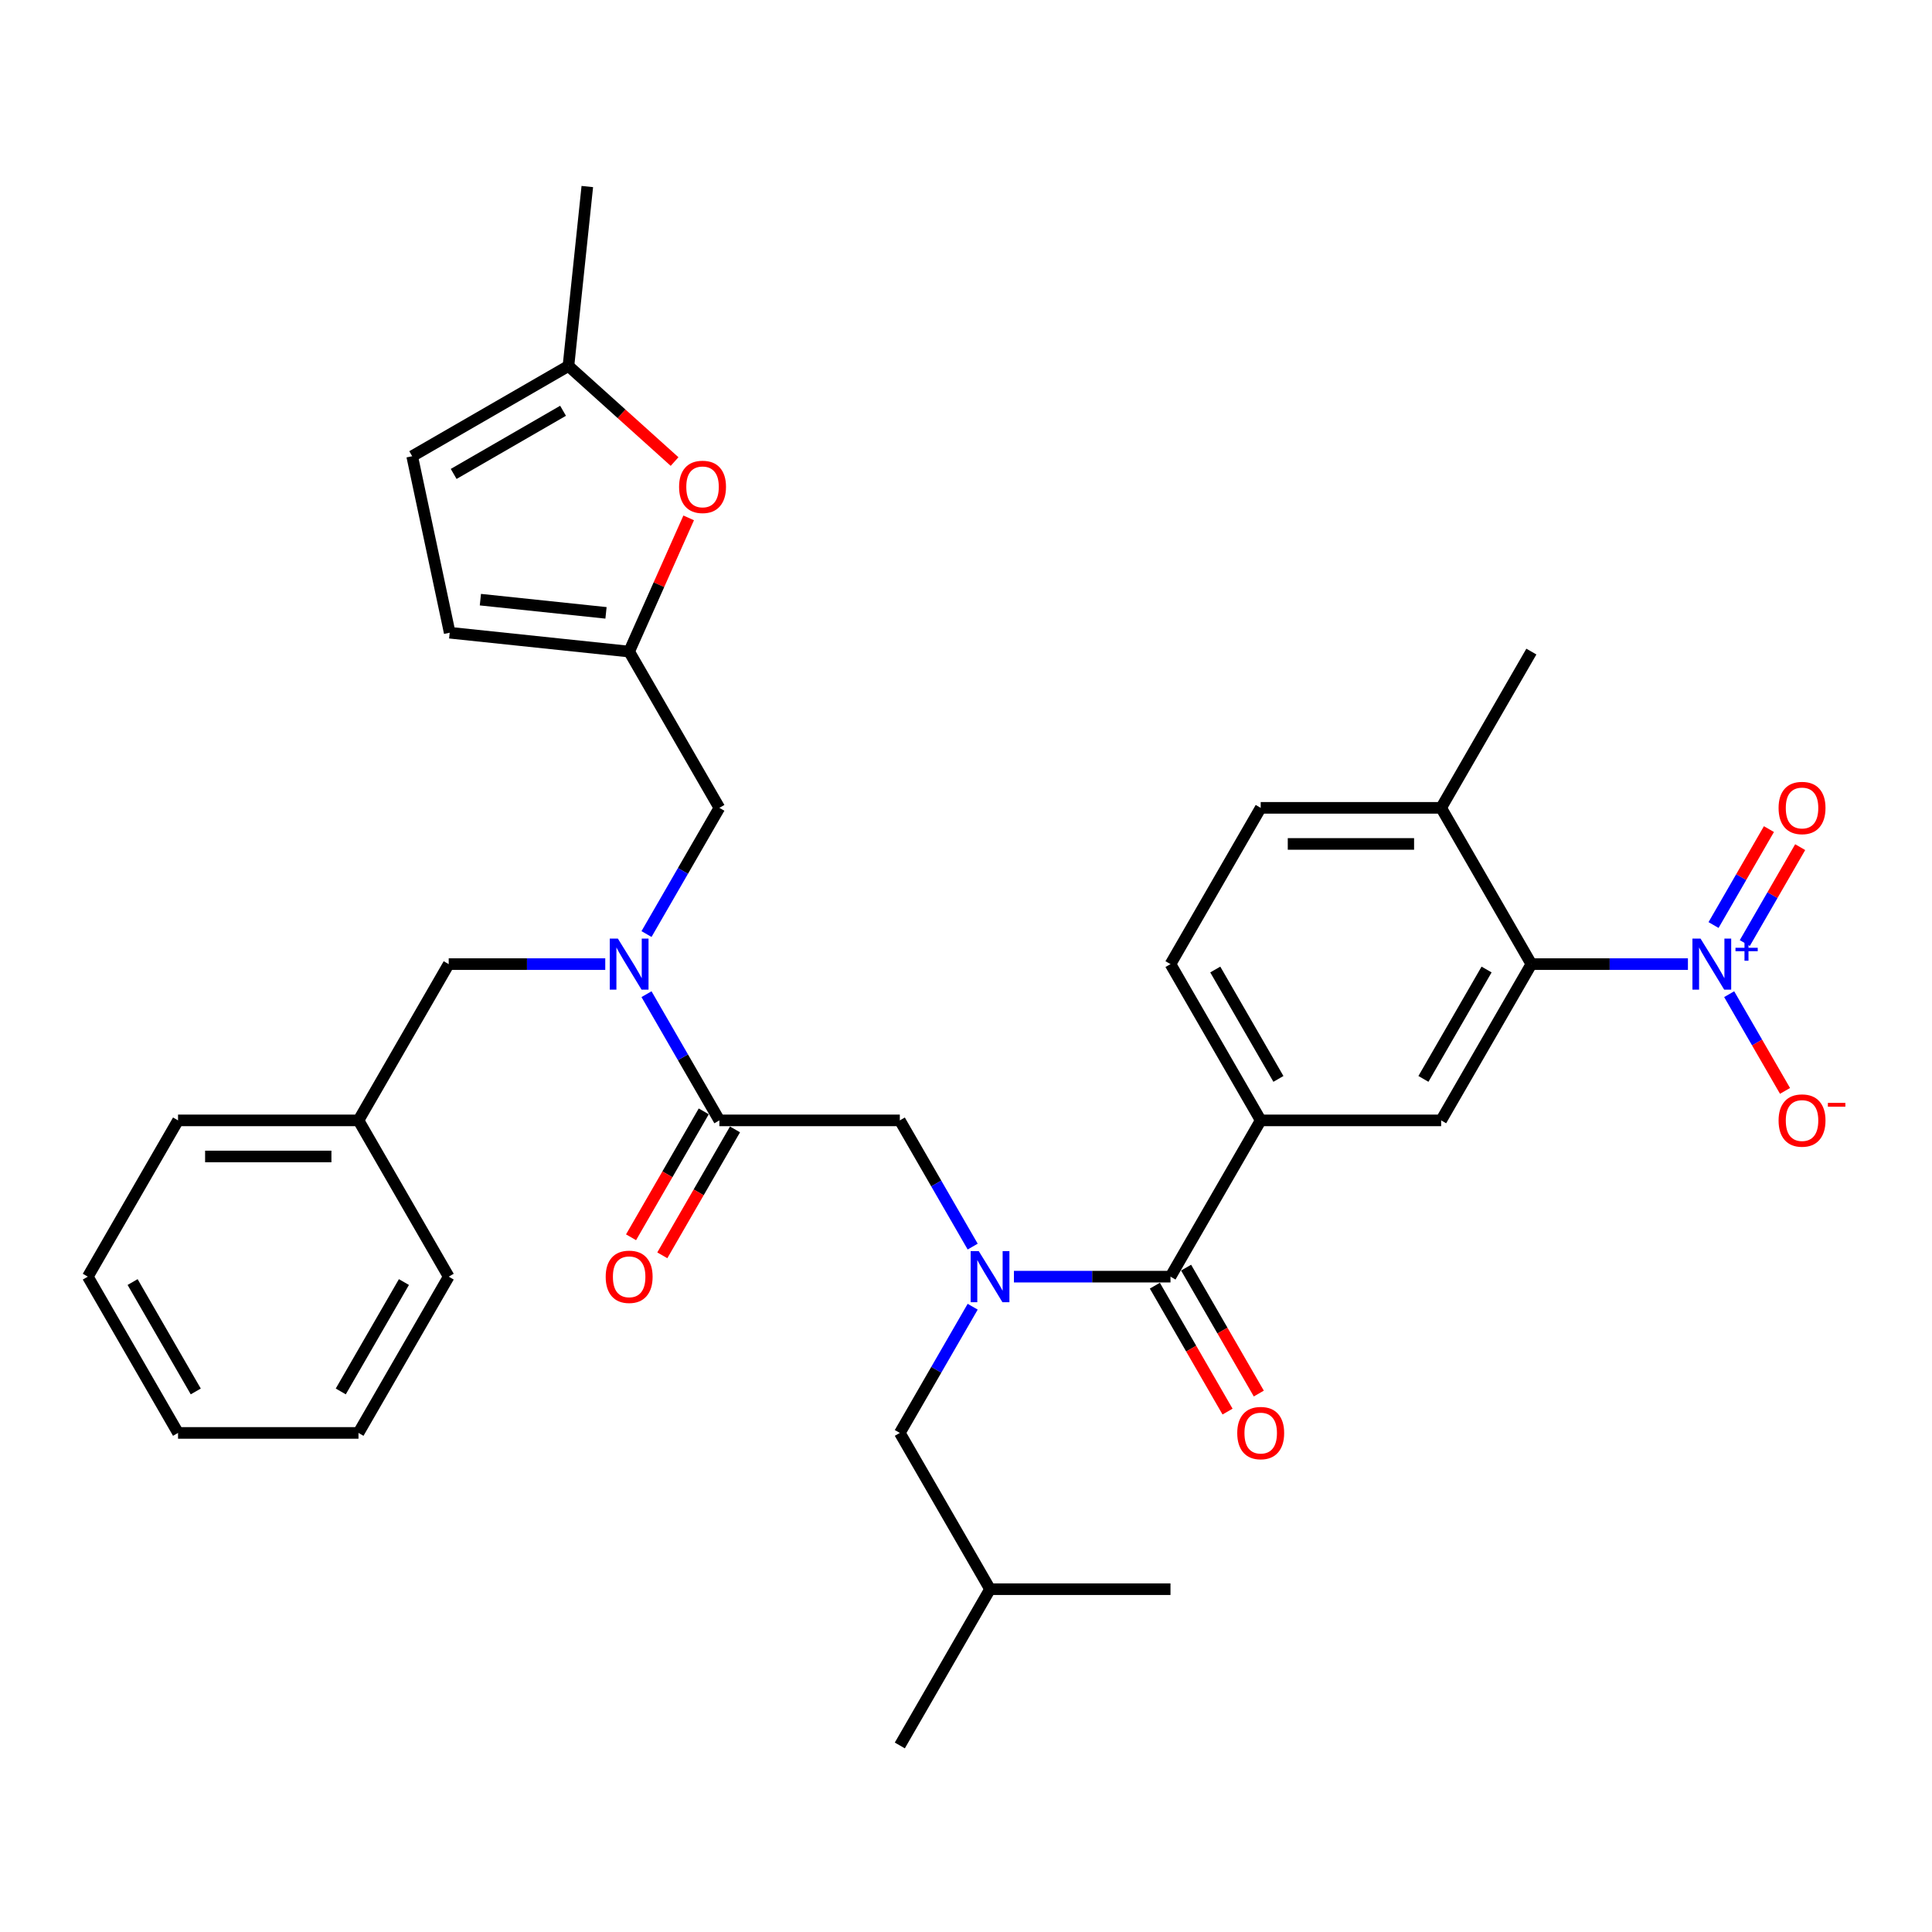 <?xml version='1.0' encoding='iso-8859-1'?>
<svg version='1.1' baseProfile='full'
              xmlns='http://www.w3.org/2000/svg'
                      xmlns:rdkit='http://www.rdkit.org/xml'
                      xmlns:xlink='http://www.w3.org/1999/xlink'
                  xml:space='preserve'
width='1000px' height='1000px' viewBox='0 0 1000 1000'>
<!-- END OF HEADER -->
<rect style='opacity:1.0;fill:#FFFFFF;stroke:none' width='1000' height='1000' x='0' y='0'> </rect>
<path class='bond-0' d='M 873.667,499.025 L 833.151,499.025' style='fill:none;fill-rule:evenodd;stroke:#0000FF;stroke-width:6px;stroke-linecap:butt;stroke-linejoin:miter;stroke-opacity:1' />
<path class='bond-0' d='M 833.151,499.025 L 792.635,499.025' style='fill:none;fill-rule:evenodd;stroke:#000000;stroke-width:6px;stroke-linecap:butt;stroke-linejoin:miter;stroke-opacity:1' />
<path class='bond-1' d='M 895.016,514.585 L 909.469,539.617' style='fill:none;fill-rule:evenodd;stroke:#0000FF;stroke-width:6px;stroke-linecap:butt;stroke-linejoin:miter;stroke-opacity:1' />
<path class='bond-1' d='M 909.469,539.617 L 923.921,564.649' style='fill:none;fill-rule:evenodd;stroke:#FF0000;stroke-width:6px;stroke-linecap:butt;stroke-linejoin:miter;stroke-opacity:1' />
<path class='bond-2' d='M 903.105,488.135 L 917.439,463.308' style='fill:none;fill-rule:evenodd;stroke:#0000FF;stroke-width:6px;stroke-linecap:butt;stroke-linejoin:miter;stroke-opacity:1' />
<path class='bond-2' d='M 917.439,463.308 L 931.772,438.481' style='fill:none;fill-rule:evenodd;stroke:#FF0000;stroke-width:6px;stroke-linecap:butt;stroke-linejoin:miter;stroke-opacity:1' />
<path class='bond-2' d='M 886.928,478.795 L 901.262,453.968' style='fill:none;fill-rule:evenodd;stroke:#0000FF;stroke-width:6px;stroke-linecap:butt;stroke-linejoin:miter;stroke-opacity:1' />
<path class='bond-2' d='M 901.262,453.968 L 915.595,429.142' style='fill:none;fill-rule:evenodd;stroke:#FF0000;stroke-width:6px;stroke-linecap:butt;stroke-linejoin:miter;stroke-opacity:1' />
<path class='bond-3' d='M 372.346,579.91 L 353.488,547.247' style='fill:none;fill-rule:evenodd;stroke:#000000;stroke-width:6px;stroke-linecap:butt;stroke-linejoin:miter;stroke-opacity:1' />
<path class='bond-3' d='M 353.488,547.247 L 334.631,514.585' style='fill:none;fill-rule:evenodd;stroke:#0000FF;stroke-width:6px;stroke-linecap:butt;stroke-linejoin:miter;stroke-opacity:1' />
<path class='bond-4' d='M 372.346,579.91 L 465.744,579.91' style='fill:none;fill-rule:evenodd;stroke:#000000;stroke-width:6px;stroke-linecap:butt;stroke-linejoin:miter;stroke-opacity:1' />
<path class='bond-5' d='M 364.258,575.24 L 345.443,607.827' style='fill:none;fill-rule:evenodd;stroke:#000000;stroke-width:6px;stroke-linecap:butt;stroke-linejoin:miter;stroke-opacity:1' />
<path class='bond-5' d='M 345.443,607.827 L 326.629,640.415' style='fill:none;fill-rule:evenodd;stroke:#FF0000;stroke-width:6px;stroke-linecap:butt;stroke-linejoin:miter;stroke-opacity:1' />
<path class='bond-5' d='M 380.435,584.58 L 361.62,617.167' style='fill:none;fill-rule:evenodd;stroke:#000000;stroke-width:6px;stroke-linecap:butt;stroke-linejoin:miter;stroke-opacity:1' />
<path class='bond-5' d='M 361.62,617.167 L 342.806,649.755' style='fill:none;fill-rule:evenodd;stroke:#FF0000;stroke-width:6px;stroke-linecap:butt;stroke-linejoin:miter;stroke-opacity:1' />
<path class='bond-6' d='M 465.744,579.91 L 484.601,612.572' style='fill:none;fill-rule:evenodd;stroke:#000000;stroke-width:6px;stroke-linecap:butt;stroke-linejoin:miter;stroke-opacity:1' />
<path class='bond-6' d='M 484.601,612.572 L 503.459,645.234' style='fill:none;fill-rule:evenodd;stroke:#0000FF;stroke-width:6px;stroke-linecap:butt;stroke-linejoin:miter;stroke-opacity:1' />
<path class='bond-7' d='M 524.808,660.794 L 565.324,660.794' style='fill:none;fill-rule:evenodd;stroke:#0000FF;stroke-width:6px;stroke-linecap:butt;stroke-linejoin:miter;stroke-opacity:1' />
<path class='bond-7' d='M 565.324,660.794 L 605.84,660.794' style='fill:none;fill-rule:evenodd;stroke:#000000;stroke-width:6px;stroke-linecap:butt;stroke-linejoin:miter;stroke-opacity:1' />
<path class='bond-8' d='M 503.459,676.354 L 484.601,709.017' style='fill:none;fill-rule:evenodd;stroke:#0000FF;stroke-width:6px;stroke-linecap:butt;stroke-linejoin:miter;stroke-opacity:1' />
<path class='bond-8' d='M 484.601,709.017 L 465.744,741.679' style='fill:none;fill-rule:evenodd;stroke:#000000;stroke-width:6px;stroke-linecap:butt;stroke-linejoin:miter;stroke-opacity:1' />
<path class='bond-9' d='M 597.752,665.464 L 616.566,698.052' style='fill:none;fill-rule:evenodd;stroke:#000000;stroke-width:6px;stroke-linecap:butt;stroke-linejoin:miter;stroke-opacity:1' />
<path class='bond-9' d='M 616.566,698.052 L 635.38,730.639' style='fill:none;fill-rule:evenodd;stroke:#FF0000;stroke-width:6px;stroke-linecap:butt;stroke-linejoin:miter;stroke-opacity:1' />
<path class='bond-9' d='M 613.928,656.124 L 632.743,688.712' style='fill:none;fill-rule:evenodd;stroke:#000000;stroke-width:6px;stroke-linecap:butt;stroke-linejoin:miter;stroke-opacity:1' />
<path class='bond-9' d='M 632.743,688.712 L 651.557,721.3' style='fill:none;fill-rule:evenodd;stroke:#FF0000;stroke-width:6px;stroke-linecap:butt;stroke-linejoin:miter;stroke-opacity:1' />
<path class='bond-10' d='M 605.84,660.794 L 652.539,579.91' style='fill:none;fill-rule:evenodd;stroke:#000000;stroke-width:6px;stroke-linecap:butt;stroke-linejoin:miter;stroke-opacity:1' />
<path class='bond-11' d='M 792.635,499.025 L 745.936,579.91' style='fill:none;fill-rule:evenodd;stroke:#000000;stroke-width:6px;stroke-linecap:butt;stroke-linejoin:miter;stroke-opacity:1' />
<path class='bond-11' d='M 769.453,501.818 L 736.764,558.437' style='fill:none;fill-rule:evenodd;stroke:#000000;stroke-width:6px;stroke-linecap:butt;stroke-linejoin:miter;stroke-opacity:1' />
<path class='bond-12' d='M 792.635,499.025 L 745.936,418.14' style='fill:none;fill-rule:evenodd;stroke:#000000;stroke-width:6px;stroke-linecap:butt;stroke-linejoin:miter;stroke-opacity:1' />
<path class='bond-13' d='M 745.936,579.91 L 652.539,579.91' style='fill:none;fill-rule:evenodd;stroke:#000000;stroke-width:6px;stroke-linecap:butt;stroke-linejoin:miter;stroke-opacity:1' />
<path class='bond-14' d='M 465.744,741.679 L 512.442,822.564' style='fill:none;fill-rule:evenodd;stroke:#000000;stroke-width:6px;stroke-linecap:butt;stroke-linejoin:miter;stroke-opacity:1' />
<path class='bond-15' d='M 372.346,418.14 L 325.647,337.256' style='fill:none;fill-rule:evenodd;stroke:#000000;stroke-width:6px;stroke-linecap:butt;stroke-linejoin:miter;stroke-opacity:1' />
<path class='bond-16' d='M 372.346,418.14 L 353.488,450.803' style='fill:none;fill-rule:evenodd;stroke:#000000;stroke-width:6px;stroke-linecap:butt;stroke-linejoin:miter;stroke-opacity:1' />
<path class='bond-16' d='M 353.488,450.803 L 334.631,483.465' style='fill:none;fill-rule:evenodd;stroke:#0000FF;stroke-width:6px;stroke-linecap:butt;stroke-linejoin:miter;stroke-opacity:1' />
<path class='bond-17' d='M 313.281,499.025 L 272.766,499.025' style='fill:none;fill-rule:evenodd;stroke:#0000FF;stroke-width:6px;stroke-linecap:butt;stroke-linejoin:miter;stroke-opacity:1' />
<path class='bond-17' d='M 272.766,499.025 L 232.25,499.025' style='fill:none;fill-rule:evenodd;stroke:#000000;stroke-width:6px;stroke-linecap:butt;stroke-linejoin:miter;stroke-opacity:1' />
<path class='bond-18' d='M 512.442,822.564 L 605.84,822.564' style='fill:none;fill-rule:evenodd;stroke:#000000;stroke-width:6px;stroke-linecap:butt;stroke-linejoin:miter;stroke-opacity:1' />
<path class='bond-19' d='M 512.442,822.564 L 465.744,903.448' style='fill:none;fill-rule:evenodd;stroke:#000000;stroke-width:6px;stroke-linecap:butt;stroke-linejoin:miter;stroke-opacity:1' />
<path class='bond-20' d='M 349.159,238.898 L 321.693,214.168' style='fill:none;fill-rule:evenodd;stroke:#FF0000;stroke-width:6px;stroke-linecap:butt;stroke-linejoin:miter;stroke-opacity:1' />
<path class='bond-20' d='M 321.693,214.168 L 294.228,189.438' style='fill:none;fill-rule:evenodd;stroke:#000000;stroke-width:6px;stroke-linecap:butt;stroke-linejoin:miter;stroke-opacity:1' />
<path class='bond-21' d='M 356.458,268.053 L 341.053,302.654' style='fill:none;fill-rule:evenodd;stroke:#FF0000;stroke-width:6px;stroke-linecap:butt;stroke-linejoin:miter;stroke-opacity:1' />
<path class='bond-21' d='M 341.053,302.654 L 325.647,337.256' style='fill:none;fill-rule:evenodd;stroke:#000000;stroke-width:6px;stroke-linecap:butt;stroke-linejoin:miter;stroke-opacity:1' />
<path class='bond-22' d='M 294.228,189.438 L 213.343,236.136' style='fill:none;fill-rule:evenodd;stroke:#000000;stroke-width:6px;stroke-linecap:butt;stroke-linejoin:miter;stroke-opacity:1' />
<path class='bond-22' d='M 291.435,212.619 L 234.815,245.308' style='fill:none;fill-rule:evenodd;stroke:#000000;stroke-width:6px;stroke-linecap:butt;stroke-linejoin:miter;stroke-opacity:1' />
<path class='bond-23' d='M 294.228,189.438 L 303.99,96.552' style='fill:none;fill-rule:evenodd;stroke:#000000;stroke-width:6px;stroke-linecap:butt;stroke-linejoin:miter;stroke-opacity:1' />
<path class='bond-24' d='M 213.343,236.136 L 232.761,327.493' style='fill:none;fill-rule:evenodd;stroke:#000000;stroke-width:6px;stroke-linecap:butt;stroke-linejoin:miter;stroke-opacity:1' />
<path class='bond-25' d='M 232.761,327.493 L 325.647,337.256' style='fill:none;fill-rule:evenodd;stroke:#000000;stroke-width:6px;stroke-linecap:butt;stroke-linejoin:miter;stroke-opacity:1' />
<path class='bond-25' d='M 248.647,310.38 L 313.667,317.214' style='fill:none;fill-rule:evenodd;stroke:#000000;stroke-width:6px;stroke-linecap:butt;stroke-linejoin:miter;stroke-opacity:1' />
<path class='bond-26' d='M 185.551,579.91 L 232.25,499.025' style='fill:none;fill-rule:evenodd;stroke:#000000;stroke-width:6px;stroke-linecap:butt;stroke-linejoin:miter;stroke-opacity:1' />
<path class='bond-27' d='M 185.551,579.91 L 92.153,579.91' style='fill:none;fill-rule:evenodd;stroke:#000000;stroke-width:6px;stroke-linecap:butt;stroke-linejoin:miter;stroke-opacity:1' />
<path class='bond-27' d='M 171.541,598.589 L 106.163,598.589' style='fill:none;fill-rule:evenodd;stroke:#000000;stroke-width:6px;stroke-linecap:butt;stroke-linejoin:miter;stroke-opacity:1' />
<path class='bond-28' d='M 185.551,579.91 L 232.25,660.794' style='fill:none;fill-rule:evenodd;stroke:#000000;stroke-width:6px;stroke-linecap:butt;stroke-linejoin:miter;stroke-opacity:1' />
<path class='bond-29' d='M 92.153,579.91 L 45.455,660.794' style='fill:none;fill-rule:evenodd;stroke:#000000;stroke-width:6px;stroke-linecap:butt;stroke-linejoin:miter;stroke-opacity:1' />
<path class='bond-30' d='M 232.25,660.794 L 185.551,741.679' style='fill:none;fill-rule:evenodd;stroke:#000000;stroke-width:6px;stroke-linecap:butt;stroke-linejoin:miter;stroke-opacity:1' />
<path class='bond-30' d='M 209.068,663.587 L 176.379,720.207' style='fill:none;fill-rule:evenodd;stroke:#000000;stroke-width:6px;stroke-linecap:butt;stroke-linejoin:miter;stroke-opacity:1' />
<path class='bond-31' d='M 45.455,660.794 L 92.153,741.679' style='fill:none;fill-rule:evenodd;stroke:#000000;stroke-width:6px;stroke-linecap:butt;stroke-linejoin:miter;stroke-opacity:1' />
<path class='bond-31' d='M 68.636,663.587 L 101.325,720.207' style='fill:none;fill-rule:evenodd;stroke:#000000;stroke-width:6px;stroke-linecap:butt;stroke-linejoin:miter;stroke-opacity:1' />
<path class='bond-32' d='M 185.551,741.679 L 92.153,741.679' style='fill:none;fill-rule:evenodd;stroke:#000000;stroke-width:6px;stroke-linecap:butt;stroke-linejoin:miter;stroke-opacity:1' />
<path class='bond-33' d='M 652.539,579.91 L 605.84,499.025' style='fill:none;fill-rule:evenodd;stroke:#000000;stroke-width:6px;stroke-linecap:butt;stroke-linejoin:miter;stroke-opacity:1' />
<path class='bond-33' d='M 661.711,558.437 L 629.022,501.818' style='fill:none;fill-rule:evenodd;stroke:#000000;stroke-width:6px;stroke-linecap:butt;stroke-linejoin:miter;stroke-opacity:1' />
<path class='bond-34' d='M 745.936,418.14 L 652.539,418.14' style='fill:none;fill-rule:evenodd;stroke:#000000;stroke-width:6px;stroke-linecap:butt;stroke-linejoin:miter;stroke-opacity:1' />
<path class='bond-34' d='M 731.927,436.82 L 666.548,436.82' style='fill:none;fill-rule:evenodd;stroke:#000000;stroke-width:6px;stroke-linecap:butt;stroke-linejoin:miter;stroke-opacity:1' />
<path class='bond-35' d='M 745.936,418.14 L 792.635,337.256' style='fill:none;fill-rule:evenodd;stroke:#000000;stroke-width:6px;stroke-linecap:butt;stroke-linejoin:miter;stroke-opacity:1' />
<path class='bond-36' d='M 605.84,499.025 L 652.539,418.14' style='fill:none;fill-rule:evenodd;stroke:#000000;stroke-width:6px;stroke-linecap:butt;stroke-linejoin:miter;stroke-opacity:1' />
<path  class='atom-0' d='M 880.186 485.8
L 888.853 499.81
Q 889.713 501.192, 891.095 503.695
Q 892.477 506.198, 892.552 506.347
L 892.552 485.8
L 896.064 485.8
L 896.064 512.25
L 892.44 512.25
L 883.137 496.933
Q 882.054 495.14, 880.896 493.085
Q 879.775 491.03, 879.439 490.395
L 879.439 512.25
L 876.002 512.25
L 876.002 485.8
L 880.186 485.8
' fill='#0000FF'/>
<path  class='atom-0' d='M 898.283 490.568
L 902.943 490.568
L 902.943 485.661
L 905.014 485.661
L 905.014 490.568
L 909.798 490.568
L 909.798 492.343
L 905.014 492.343
L 905.014 497.274
L 902.943 497.274
L 902.943 492.343
L 898.283 492.343
L 898.283 490.568
' fill='#0000FF'/>
<path  class='atom-3' d='M 313.506 660.869
Q 313.506 654.518, 316.644 650.969
Q 319.782 647.42, 325.647 647.42
Q 331.513 647.42, 334.651 650.969
Q 337.789 654.518, 337.789 660.869
Q 337.789 667.295, 334.613 670.956
Q 331.438 674.58, 325.647 674.58
Q 319.819 674.58, 316.644 670.956
Q 313.506 667.332, 313.506 660.869
M 325.647 671.591
Q 329.682 671.591, 331.849 668.901
Q 334.053 666.174, 334.053 660.869
Q 334.053 655.676, 331.849 653.061
Q 329.682 650.409, 325.647 650.409
Q 321.613 650.409, 319.408 653.024
Q 317.242 655.639, 317.242 660.869
Q 317.242 666.211, 319.408 668.901
Q 321.613 671.591, 325.647 671.591
' fill='#FF0000'/>
<path  class='atom-4' d='M 506.596 647.569
L 515.263 661.579
Q 516.122 662.961, 517.505 665.464
Q 518.887 667.967, 518.962 668.117
L 518.962 647.569
L 522.473 647.569
L 522.473 674.019
L 518.85 674.019
L 509.547 658.702
Q 508.464 656.909, 507.306 654.854
Q 506.185 652.8, 505.849 652.164
L 505.849 674.019
L 502.412 674.019
L 502.412 647.569
L 506.596 647.569
' fill='#0000FF'/>
<path  class='atom-6' d='M 640.397 741.754
Q 640.397 735.403, 643.535 731.854
Q 646.673 728.305, 652.539 728.305
Q 658.404 728.305, 661.542 731.854
Q 664.68 735.403, 664.68 741.754
Q 664.68 748.18, 661.505 751.841
Q 658.329 755.465, 652.539 755.465
Q 646.711 755.465, 643.535 751.841
Q 640.397 748.217, 640.397 741.754
M 652.539 752.476
Q 656.574 752.476, 658.74 749.786
Q 660.945 747.059, 660.945 741.754
Q 660.945 736.561, 658.74 733.946
Q 656.574 731.293, 652.539 731.293
Q 648.504 731.293, 646.3 733.908
Q 644.133 736.523, 644.133 741.754
Q 644.133 747.096, 646.3 749.786
Q 648.504 752.476, 652.539 752.476
' fill='#FF0000'/>
<path  class='atom-11' d='M 319.801 485.8
L 328.468 499.81
Q 329.327 501.192, 330.709 503.695
Q 332.092 506.198, 332.166 506.347
L 332.166 485.8
L 335.678 485.8
L 335.678 512.25
L 332.054 512.25
L 322.752 496.933
Q 321.669 495.14, 320.51 493.085
Q 319.39 491.03, 319.053 490.395
L 319.053 512.25
L 315.616 512.25
L 315.616 485.8
L 319.801 485.8
' fill='#0000FF'/>
<path  class='atom-14' d='M 351.494 252.007
Q 351.494 245.656, 354.632 242.107
Q 357.77 238.558, 363.636 238.558
Q 369.501 238.558, 372.639 242.107
Q 375.777 245.656, 375.777 252.007
Q 375.777 258.433, 372.602 262.094
Q 369.426 265.718, 363.636 265.718
Q 357.807 265.718, 354.632 262.094
Q 351.494 258.471, 351.494 252.007
M 363.636 262.729
Q 367.67 262.729, 369.837 260.04
Q 372.041 257.312, 372.041 252.007
Q 372.041 246.815, 369.837 244.199
Q 367.67 241.547, 363.636 241.547
Q 359.601 241.547, 357.397 244.162
Q 355.23 246.777, 355.23 252.007
Q 355.23 257.35, 357.397 260.04
Q 359.601 262.729, 363.636 262.729
' fill='#FF0000'/>
<path  class='atom-29' d='M 920.59 579.984
Q 920.59 573.633, 923.728 570.084
Q 926.866 566.535, 932.732 566.535
Q 938.597 566.535, 941.735 570.084
Q 944.873 573.633, 944.873 579.984
Q 944.873 586.41, 941.698 590.071
Q 938.522 593.695, 932.732 593.695
Q 926.904 593.695, 923.728 590.071
Q 920.59 586.448, 920.59 579.984
M 932.732 590.706
Q 936.766 590.706, 938.933 588.017
Q 941.137 585.289, 941.137 579.984
Q 941.137 574.792, 938.933 572.176
Q 936.766 569.524, 932.732 569.524
Q 928.697 569.524, 926.493 572.139
Q 924.326 574.754, 924.326 579.984
Q 924.326 585.327, 926.493 588.017
Q 928.697 590.706, 932.732 590.706
' fill='#FF0000'/>
<path  class='atom-29' d='M 946.106 570.852
L 955.155 570.852
L 955.155 572.825
L 946.106 572.825
L 946.106 570.852
' fill='#FF0000'/>
<path  class='atom-30' d='M 920.59 418.215
Q 920.59 411.864, 923.728 408.315
Q 926.866 404.766, 932.732 404.766
Q 938.597 404.766, 941.735 408.315
Q 944.873 411.864, 944.873 418.215
Q 944.873 424.641, 941.698 428.302
Q 938.522 431.926, 932.732 431.926
Q 926.904 431.926, 923.728 428.302
Q 920.59 424.678, 920.59 418.215
M 932.732 428.937
Q 936.766 428.937, 938.933 426.247
Q 941.137 423.52, 941.137 418.215
Q 941.137 413.022, 938.933 410.407
Q 936.766 407.755, 932.732 407.755
Q 928.697 407.755, 926.493 410.37
Q 924.326 412.985, 924.326 418.215
Q 924.326 423.557, 926.493 426.247
Q 928.697 428.937, 932.732 428.937
' fill='#FF0000'/>
</svg>
